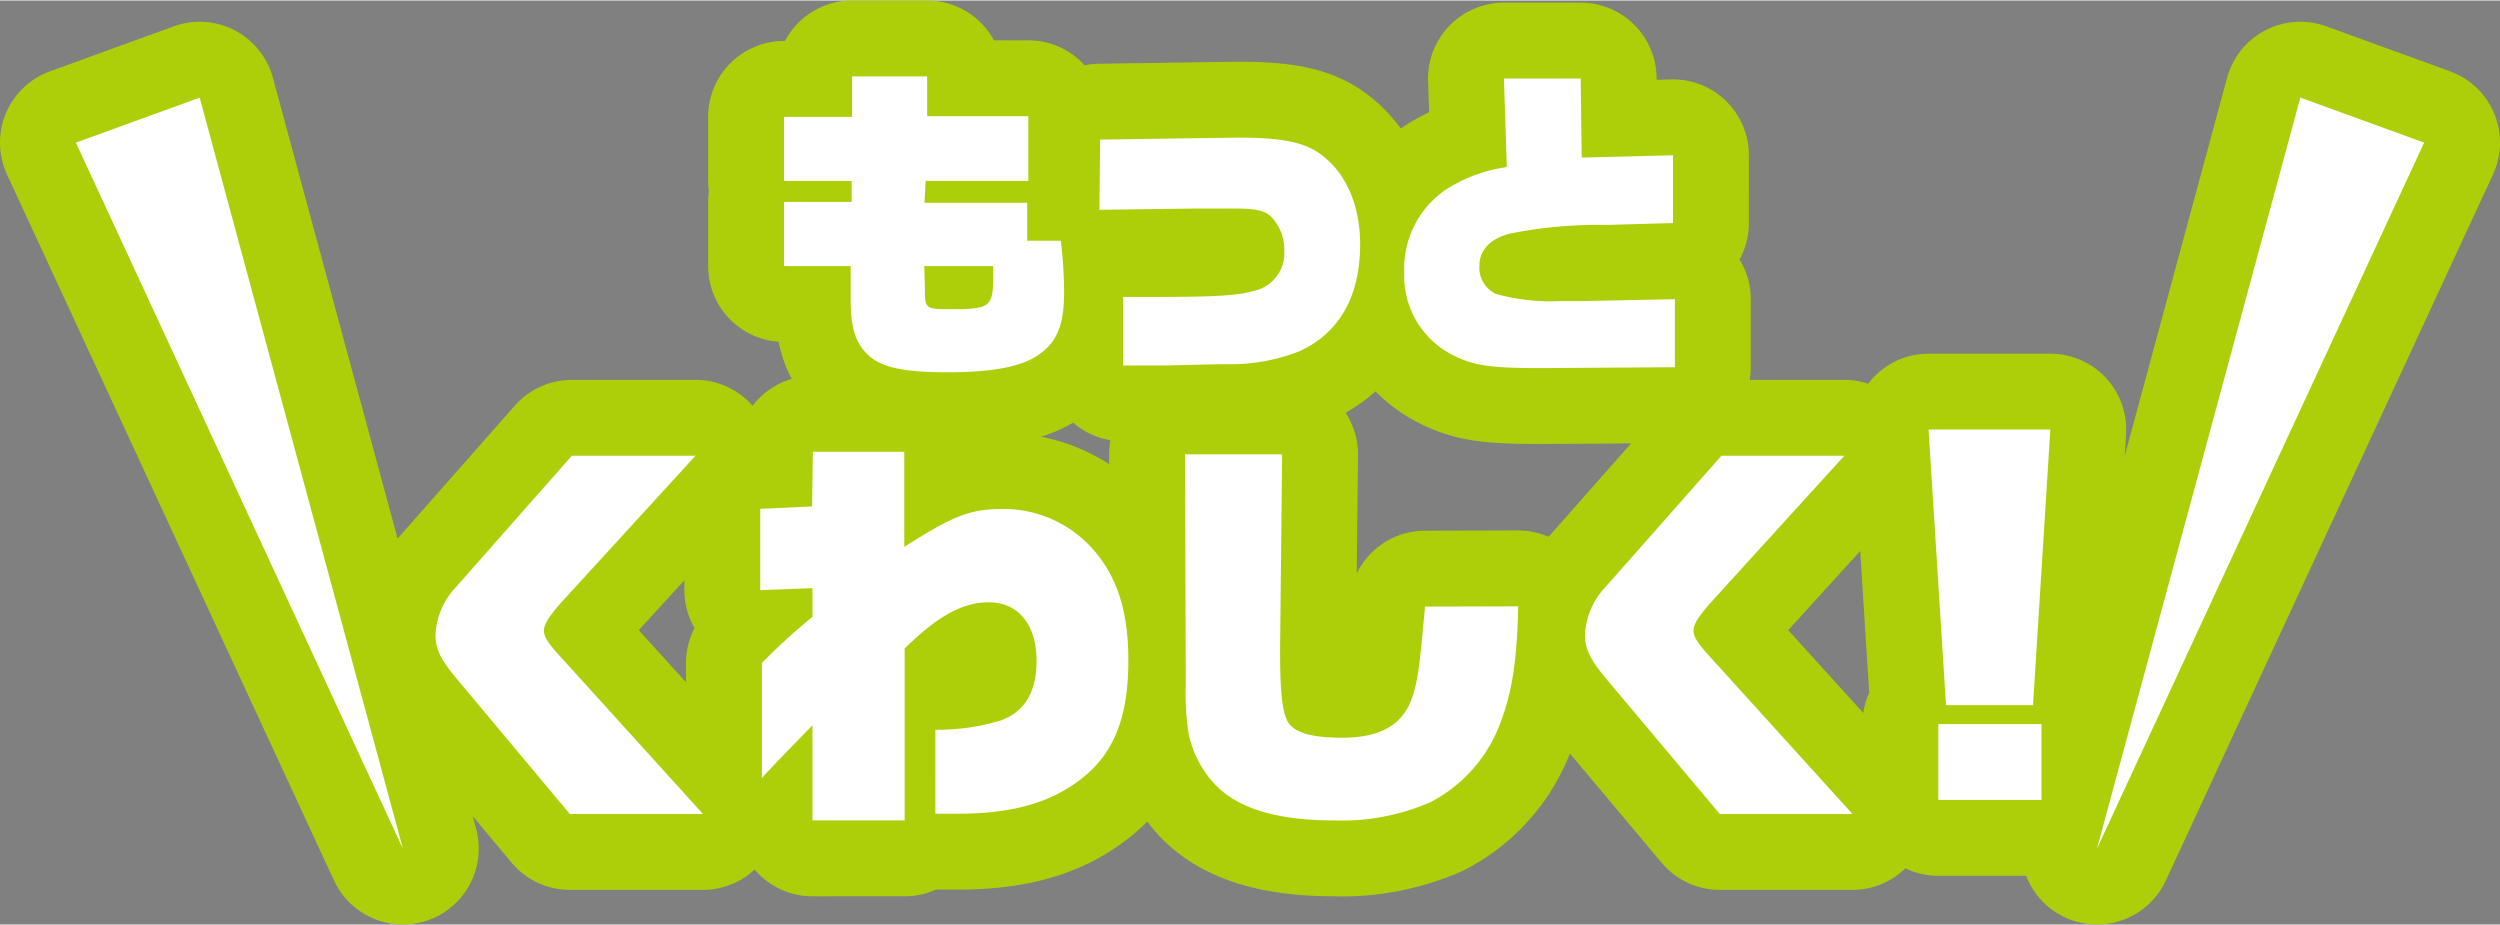 <svg width="300" height="111" preserveAspectRatio="xMinYMid" xmlns="http://www.w3.org/2000/svg" viewBox="0 0 197.7 73.07"><rect x="0" y="0" width="197.7" height="73.07" fill="#808080" stroke="none"/><defs><style>.cls-1{fill:none;stroke:#adcf0a;stroke-linecap:round;stroke-linejoin:round;stroke-width:12px;}.cls-2{fill:#fff;}</style></defs><title>アセット 4</title><g id="レイヤー_2" data-name="レイヤー 2"><g id="背景"><path d="M62,15.93l5.35,0V14.27H62V9.2h5.38l0-3.2h5.94l0,3.15h8v5.12l-8.12,0L73.11,16h8.12v3h2.66a35.94,35.94,0,0,1,.26,4c0,2.74-.59,4.12-2.2,5.14-1.36.85-3.59,1.26-7,1.26s-5.15-.36-6.2-1.28S67.27,26,67.27,23.64V21H62Zm11.14,6.76c0,1.69,0,1.72,2.07,1.72,3.12,0,3.33-.18,3.33-2.66,0-.16,0-.41,0-.75H73.09Z"/><path d="M87,11l10.32-.15c3.51-.05,5.43.26,6.73,1.05,2.23,1.38,3.51,4.1,3.51,7.37,0,4.13-1.64,7-4.76,8.45A14.84,14.84,0,0,1,97,28.76c-1.36,0-4,.1-5.1.1H88.81V23.44h3.1c4.27,0,6.09-.13,7.17-.46a3.05,3.05,0,0,0,2.48-3.23,3.73,3.73,0,0,0-1-2.61c-.48-.51-1.18-.67-2.66-.69h-3.3l-7.66.1Z"/><path d="M121.87,29.07c-3.9,0-5.25-.18-6.82-.95a7,7,0,0,1-4-6.6,7.54,7.54,0,0,1,3.4-6.64,12.22,12.22,0,0,1,4.71-1.71l-.23-7H125l.08,6.25,7.22-.18V17.6l-5.33.15a35.28,35.28,0,0,0-7.5.67c-1.59.38-2.48,1.3-2.48,2.56a2.27,2.27,0,0,0,1.33,2.23,16.26,16.26,0,0,0,5.12.56c.82,0,.92,0,1.69,0l7.32-.15V29Z"/><path d="M36.23,53.77c-1.41-1.67-1.79-2.47-1.79-3.62a5.92,5.92,0,0,1,1.66-3.81L45.22,36H55L44.45,47.53c-1,1.12-1.44,1.79-1.44,2.3s.39,1.06,1.38,2.14l11.2,12.36H45.06Z"/><path d="M60.25,52.39a48,48,0,0,1,4-3.65V46.47l-4.13.16V40.2l4.1-.19.06-4.32h7.23l0,7.52c3.83-2.44,5.18-3,7.77-3a9.44,9.44,0,0,1,7.49,3.59c1.69,2.11,2.46,4.76,2.46,8.38,0,4.54-1.15,7.42-3.81,9.44-2.43,1.86-5.47,2.69-9.69,2.69-.26,0-1,0-1.76,0V57.67a17.09,17.09,0,0,0,5.18-.74c1.86-.67,2.82-2.24,2.82-4.7,0-2.88-1.44-4.64-3.78-4.64-2.05,0-4,1.06-6.65,3.65l0,13.6H64.25V57.32c-1.54,1.57-3,3.07-4,4.16Z"/><path d="M120.06,47.91c-.1,4.61-.55,7.23-1.67,9.86a11.55,11.55,0,0,1-5.28,5.63,17.52,17.52,0,0,1-7.58,1.44c-4.9,0-8.13-1.09-9.89-3.36A8.34,8.34,0,0,1,94,58a20.41,20.41,0,0,1-.23-3.9l-.06-18.21,7.68,0-.16,15.23v.42c0,3.55.22,5.12.8,5.76s1.82,1,4.1,1c3,0,4.76-1,5.5-3.07.48-1.35.61-2.28,1.06-7.3Z"/><path d="M127.13,53.77c-1.4-1.67-1.79-2.47-1.79-3.62A5.93,5.93,0,0,1,127,46.34L136.13,36h9.72L135.36,47.53c-1,1.12-1.44,1.79-1.44,2.3s.38,1.06,1.37,2.14l11.2,12.36H136Z"/><path d="M152.51,33.93h9.63l-1.37,21.79h-6.88Zm.77,23.29h8.16v6h-8.16Z"/><polygon points="31.86 67.07 6 11.24 15.79 7.68 31.86 67.07"/><polygon points="165.83 67.07 191.7 11.24 181.91 7.68 165.83 67.07"/><path class="cls-1" d="M62,15.93l5.35,0V14.27H62V9.2h5.38l0-3.2h5.94l0,3.15h8v5.12l-8.12,0L73.11,16h8.12v3h2.66a35.94,35.94,0,0,1,.26,4c0,2.74-.59,4.12-2.2,5.14-1.36.85-3.59,1.26-7,1.26s-5.15-.36-6.2-1.28S67.27,26,67.27,23.64V21H62Zm11.14,6.76c0,1.69,0,1.72,2.07,1.72,3.12,0,3.33-.18,3.33-2.66,0-.16,0-.41,0-.75H73.09Z"/><path class="cls-1" d="M87,11l10.32-.15c3.51-.05,5.43.26,6.73,1.05,2.23,1.38,3.51,4.1,3.51,7.37,0,4.13-1.64,7-4.76,8.45A14.84,14.84,0,0,1,97,28.76c-1.36,0-4,.1-5.1.1H88.81V23.44h3.1c4.27,0,6.09-.13,7.17-.46a3.05,3.05,0,0,0,2.48-3.23,3.73,3.73,0,0,0-1-2.61c-.48-.51-1.18-.67-2.66-.69h-3.3l-7.66.1Z"/><path class="cls-1" d="M121.87,29.07c-3.9,0-5.25-.18-6.82-.95a7,7,0,0,1-4-6.6,7.54,7.54,0,0,1,3.4-6.64,12.22,12.22,0,0,1,4.71-1.71l-.23-7H125l.08,6.25,7.22-.18V17.6l-5.33.15a35.28,35.28,0,0,0-7.5.67c-1.59.38-2.48,1.3-2.48,2.56a2.27,2.27,0,0,0,1.33,2.23,16.26,16.26,0,0,0,5.12.56c.82,0,.92,0,1.69,0l7.32-.15V29Z"/><path class="cls-1" d="M36.23,53.77c-1.41-1.67-1.79-2.47-1.79-3.62a5.92,5.92,0,0,1,1.66-3.81L45.22,36H55L44.45,47.53c-1,1.12-1.44,1.79-1.44,2.3s.39,1.06,1.38,2.14l11.2,12.36H45.06Z"/><path class="cls-1" d="M60.25,52.39a48,48,0,0,1,4-3.65V46.47l-4.13.16V40.2l4.1-.19.06-4.32h7.23l0,7.52c3.83-2.44,5.18-3,7.77-3a9.44,9.44,0,0,1,7.49,3.59c1.69,2.11,2.46,4.76,2.46,8.38,0,4.54-1.15,7.42-3.81,9.44-2.43,1.86-5.47,2.69-9.69,2.69-.26,0-1,0-1.76,0V57.67a17.09,17.09,0,0,0,5.18-.74c1.86-.67,2.82-2.24,2.82-4.7,0-2.88-1.44-4.64-3.78-4.64-2.05,0-4,1.06-6.65,3.65l0,13.6H64.25V57.32c-1.54,1.57-3,3.07-4,4.16Z"/><path class="cls-1" d="M120.06,47.91c-.1,4.61-.55,7.23-1.67,9.86a11.55,11.55,0,0,1-5.28,5.63,17.52,17.52,0,0,1-7.58,1.44c-4.9,0-8.13-1.09-9.89-3.36A8.34,8.34,0,0,1,94,58a20.41,20.41,0,0,1-.23-3.9l-.06-18.21,7.68,0-.16,15.23v.42c0,3.55.22,5.12.8,5.76s1.82,1,4.1,1c3,0,4.76-1,5.5-3.07.48-1.35.61-2.28,1.06-7.3Z"/><path class="cls-1" d="M127.13,53.77c-1.4-1.67-1.79-2.47-1.79-3.62A5.93,5.93,0,0,1,127,46.34L136.13,36h9.72L135.36,47.53c-1,1.12-1.44,1.79-1.44,2.3s.38,1.06,1.37,2.14l11.2,12.36H136Z"/><path class="cls-1" d="M152.51,33.93h9.63l-1.37,21.79h-6.88Zm.77,23.29h8.16v6h-8.16Z"/><polygon class="cls-1" points="31.86 67.07 6 11.24 15.79 7.68 31.86 67.07"/><polygon class="cls-1" points="165.83 67.07 191.7 11.24 181.91 7.68 165.83 67.07"/><path class="cls-2" d="M62,15.93l5.35,0V14.27H62V9.2h5.38l0-3.2h5.94l0,3.15h8v5.12l-8.12,0L73.11,16h8.12v3h2.66a35.94,35.94,0,0,1,.26,4c0,2.74-.59,4.12-2.2,5.14-1.36.85-3.59,1.26-7,1.26s-5.15-.36-6.2-1.28S67.27,26,67.27,23.64V21H62Zm11.14,6.76c0,1.69,0,1.72,2.07,1.72,3.12,0,3.33-.18,3.33-2.66,0-.16,0-.41,0-.75H73.09Z"/><path class="cls-2" d="M87,11l10.32-.15c3.51-.05,5.43.26,6.73,1.05,2.23,1.38,3.51,4.1,3.51,7.37,0,4.13-1.64,7-4.76,8.45A14.84,14.84,0,0,1,97,28.76c-1.36,0-4,.1-5.1.1H88.81V23.44h3.1c4.27,0,6.09-.13,7.17-.46a3.05,3.05,0,0,0,2.48-3.23,3.73,3.73,0,0,0-1-2.61c-.48-.51-1.18-.67-2.66-.69h-3.3l-7.66.1Z"/><path class="cls-2" d="M121.87,29.07c-3.9,0-5.25-.18-6.82-.95a7,7,0,0,1-4-6.6,7.54,7.54,0,0,1,3.4-6.64,12.22,12.22,0,0,1,4.71-1.71l-.23-7H125l.08,6.25,7.22-.18V17.6l-5.33.15a35.28,35.28,0,0,0-7.5.67c-1.59.38-2.48,1.3-2.48,2.56a2.27,2.27,0,0,0,1.33,2.23,16.26,16.26,0,0,0,5.12.56c.82,0,.92,0,1.69,0l7.32-.15V29Z"/><path class="cls-2" d="M36.23,53.77c-1.41-1.67-1.79-2.47-1.79-3.62a5.92,5.92,0,0,1,1.66-3.81L45.22,36H55L44.45,47.53c-1,1.12-1.44,1.79-1.44,2.3s.39,1.06,1.38,2.14l11.2,12.36H45.06Z"/><path class="cls-2" d="M60.25,52.39a48,48,0,0,1,4-3.65V46.47l-4.13.16V40.2l4.1-.19.06-4.32h7.23l0,7.52c3.83-2.44,5.18-3,7.77-3a9.44,9.44,0,0,1,7.49,3.59c1.69,2.11,2.46,4.76,2.46,8.38,0,4.54-1.15,7.42-3.81,9.44-2.43,1.86-5.47,2.69-9.69,2.69-.26,0-1,0-1.76,0V57.67a17.09,17.09,0,0,0,5.18-.74c1.86-.67,2.82-2.24,2.82-4.7,0-2.88-1.44-4.64-3.78-4.64-2.05,0-4,1.06-6.65,3.65l0,13.6H64.25V57.32c-1.54,1.57-3,3.07-4,4.16Z"/><path class="cls-2" d="M120.06,47.91c-.1,4.61-.55,7.23-1.67,9.86a11.55,11.55,0,0,1-5.28,5.63,17.52,17.52,0,0,1-7.58,1.44c-4.9,0-8.13-1.09-9.89-3.36A8.34,8.34,0,0,1,94,58a20.41,20.41,0,0,1-.23-3.9l-.06-18.21,7.68,0-.16,15.23v.42c0,3.55.22,5.12.8,5.76s1.82,1,4.1,1c3,0,4.76-1,5.5-3.07.48-1.35.61-2.28,1.06-7.3Z"/><path class="cls-2" d="M127.13,53.77c-1.4-1.67-1.79-2.47-1.79-3.62A5.93,5.93,0,0,1,127,46.34L136.13,36h9.72L135.36,47.53c-1,1.12-1.44,1.79-1.44,2.3s.38,1.06,1.37,2.14l11.2,12.36H136Z"/><path class="cls-2" d="M152.51,33.93h9.63l-1.37,21.79h-6.88Zm.77,23.29h8.16v6h-8.16Z"/><polygon class="cls-2" points="31.86 67.07 6 11.24 15.79 7.68 31.86 67.07"/><polygon class="cls-2" points="165.83 67.07 191.7 11.24 181.91 7.68 165.83 67.07"/></g></g></svg>